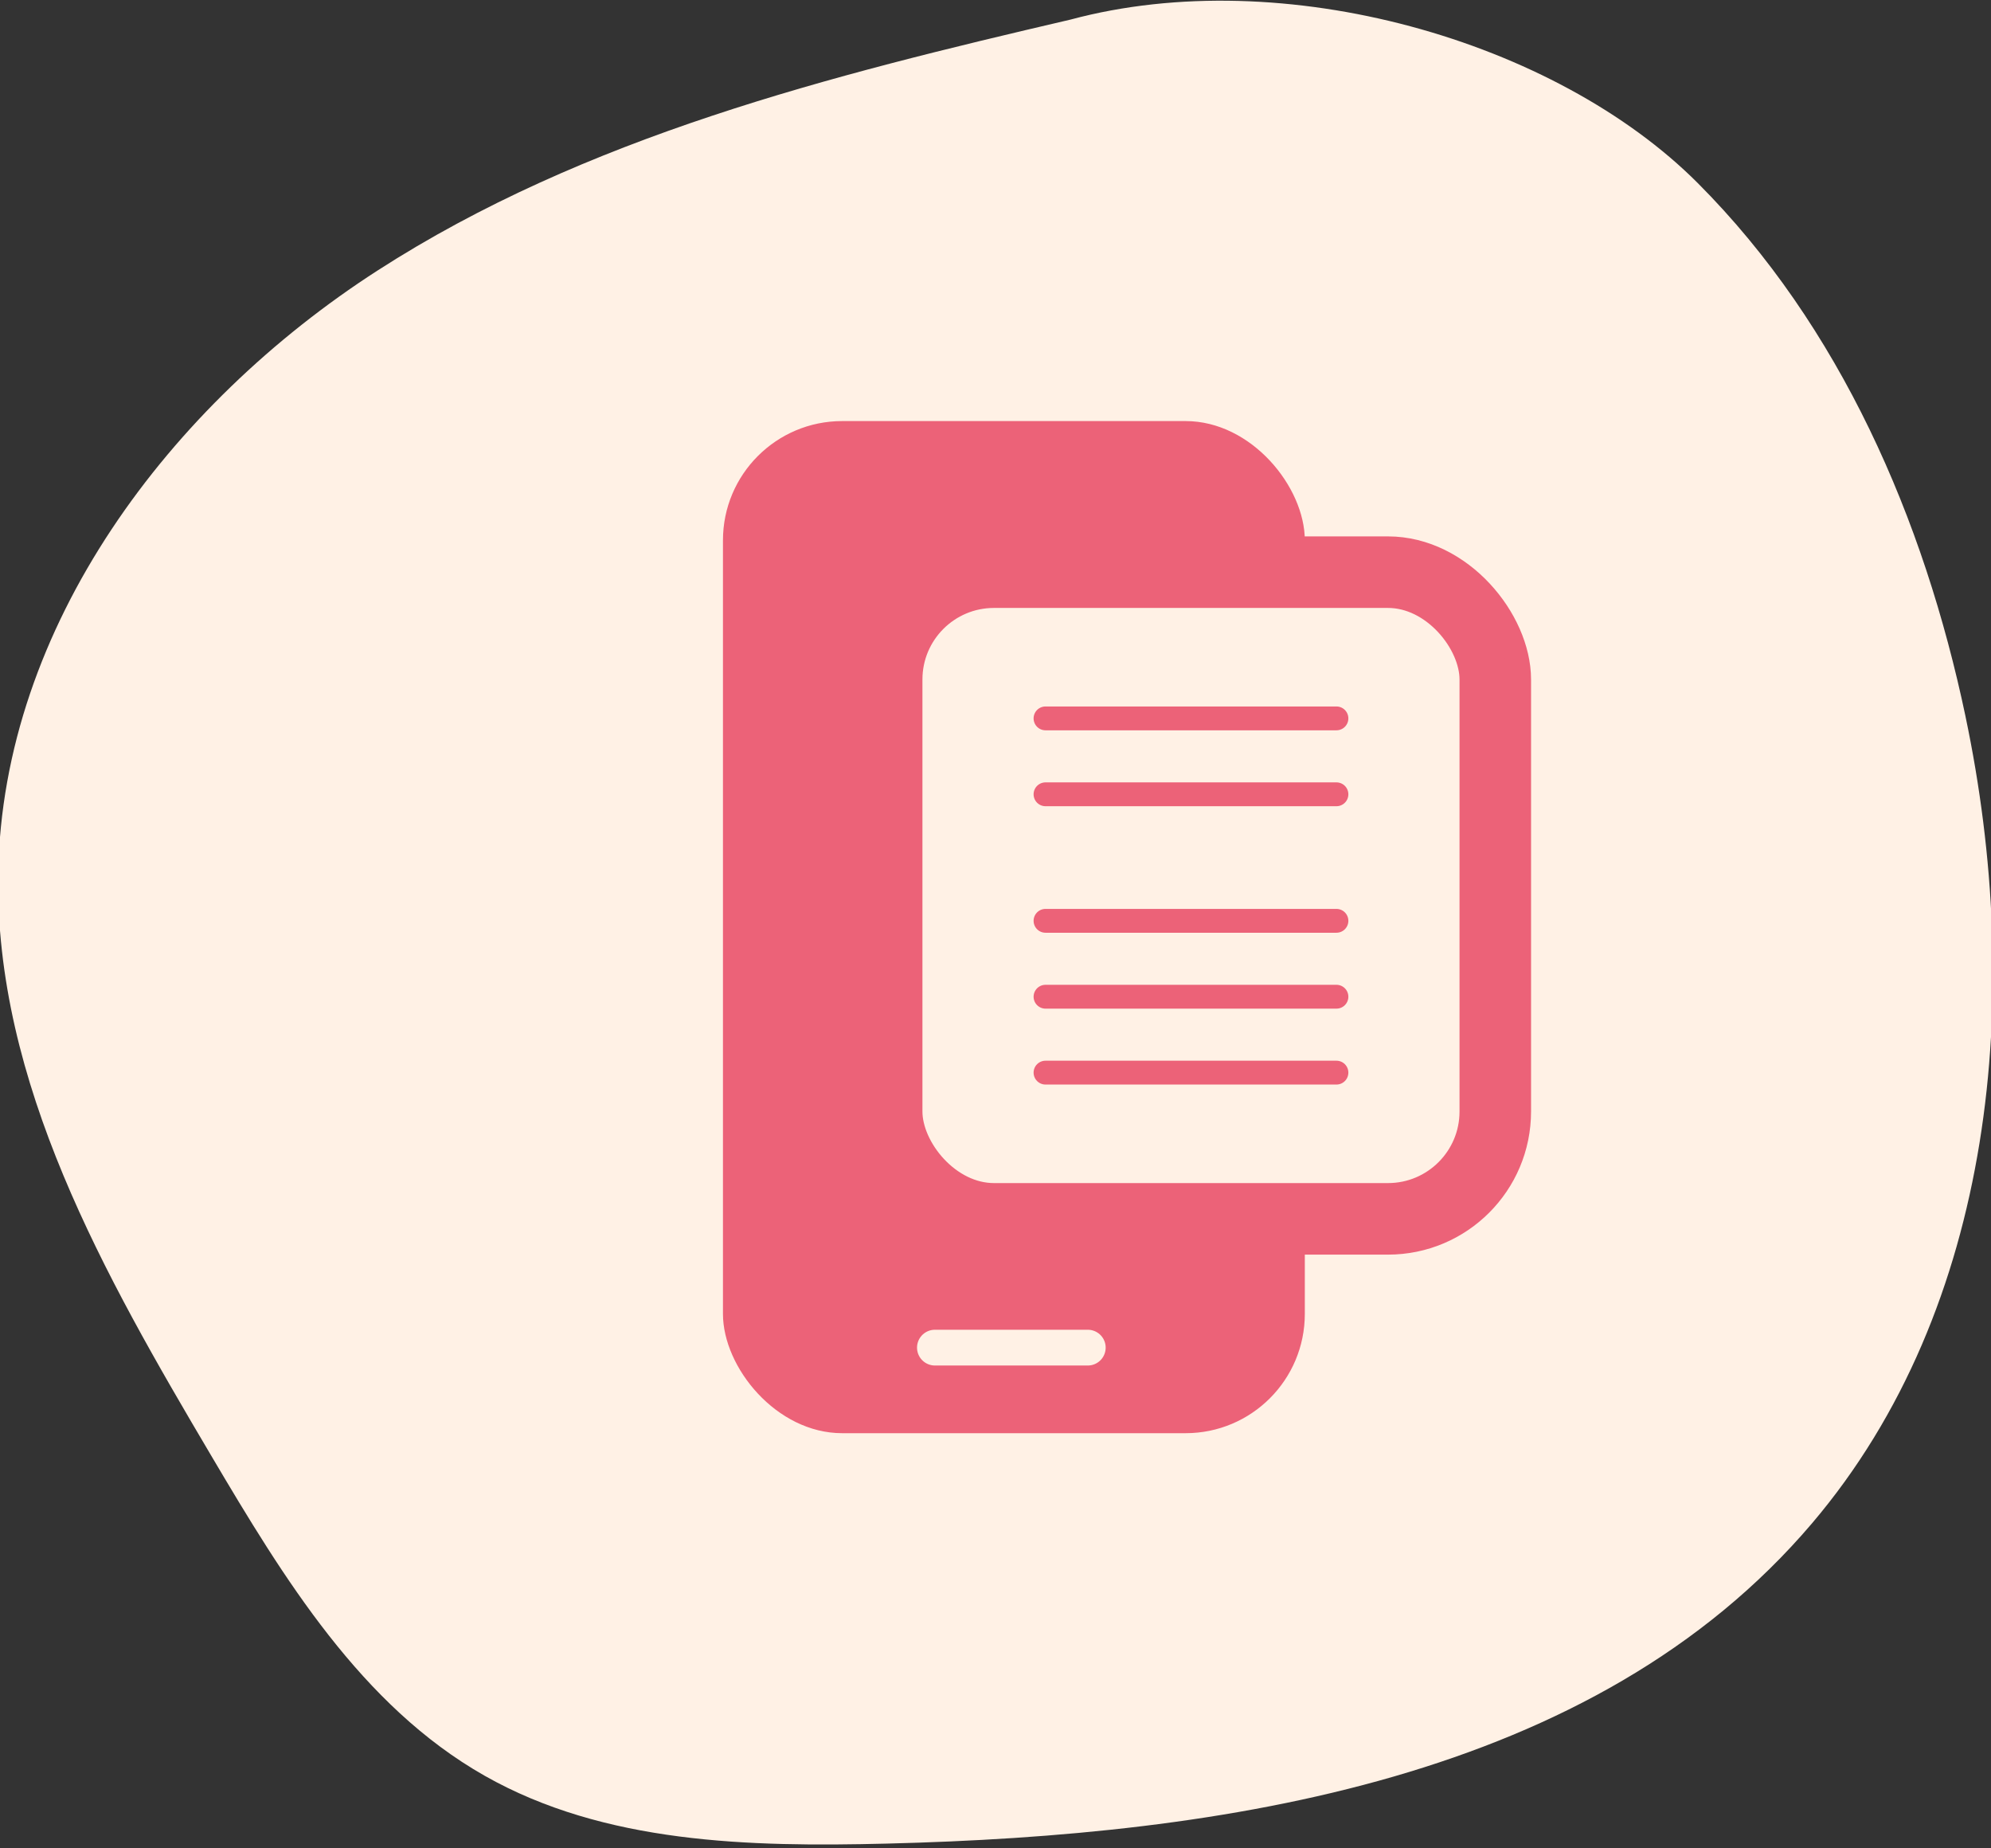 <svg xmlns:inkscape="http://www.inkscape.org/namespaces/inkscape" xmlns:sodipodi="http://sodipodi.sourceforge.net/DTD/sodipodi-0.dtd" xmlns="http://www.w3.org/2000/svg" xmlns:svg="http://www.w3.org/2000/svg" width="167" height="155" viewBox="0 0 167 155" id="svg245" sodipodi:docname="Online booking.svg" inkscape:version="1.2.2 (b0a8486541, 2022-12-01)"><rect x="0" y="0" width="167" height="155" fill="#333333" stroke="none"/><defs id="defs225"><clipPath id="clip-path"><path id="Path_5090" data-name="Path 5090" d="M0-31.461H167.316V-186.083H0Z" transform="translate(0 186.083)" fill="none"></path></clipPath><clipPath id="clip-Online_booking"><rect width="167" height="155" id="rect222"></rect></clipPath></defs><g id="Online_booking" data-name="Online booking" clip-path="url(#clip-Online_booking)"><g id="Group_8557" data-name="Group 8557" transform="translate(-0.156 0.06)"><g id="Group_133" data-name="Group 133" transform="translate(-0.001)" clip-path="url(#clip-path)"><g id="Group_132" data-name="Group 132" transform="translate(0 -0.001)" style="fill:#fff1e5;fill-opacity:1"><path id="Path_5089" data-name="Path 5089" d="M48.753,21.206C45.27,4.653,38.25-11.542,26.3-23.521S-8.463-42.033-26.312-37.24c-20.178,4.7-40.731,9.831-58.149,21.057s-31.437,29.8-31.8,50.512c-.308,17.587,8.929,33.751,17.882,48.891,6.057,10.243,12.564,20.94,22.917,26.815,10.047,5.7,22.191,5.979,33.739,5.691,28.222-.7,59.316-5.351,77.6-26.86,15.4-18.119,17.772-44.388,12.874-67.661" transform="translate(116.268 38.822)" fill="#1e678f" style="fill:#fff1e5;fill-opacity:1"></path></g></g><g id="Group_8317" data-name="Group 8317" transform="translate(60.796 35.252)" style="fill:#ec6278;fill-opacity:1"><rect id="Rectangle_3258" data-name="Rectangle 3258" width="48.805" height="84.878" rx="10" transform="translate(0 0)" fill="#fff1e5" style="fill:#ec6278;fill-opacity:1"></rect><line id="Line_85" data-name="Line 85" x2="12.823" transform="translate(17.778 77.702)" fill="none" stroke="#1e678f" stroke-linecap="round" stroke-width="3" style="fill:#fff1e5;fill-opacity:1;stroke:#fff1e5;stroke-opacity:1"></line></g><g id="Rectangle_3259" data-name="Rectangle 3259" transform="translate(73.528 46.923)" fill="#1e678f" stroke="#fff1e5" stroke-width="4" style="stroke:#ec6278;stroke-opacity:1"><rect width="53.049" height="56.232" rx="10" stroke="none" id="rect233" style="fill:#fff1e5;fill-opacity:1;stroke:#ec6278;stroke-opacity:1"></rect><rect x="2" y="2" width="49.049" height="52.232" rx="8" fill="none" id="rect235" style="stroke:#ec6278;stroke-opacity:1"></rect></g><line id="Line_86" data-name="Line 86" x2="24.402" transform="translate(87.851 60.185)" fill="none" stroke="#fff1e5" stroke-linecap="round" stroke-width="2" style="stroke:#ec6278;stroke-opacity:1"></line><line id="Line_87" data-name="Line 87" x2="24.402" transform="translate(87.851 66.551)" fill="none" stroke="#fff1e5" stroke-linecap="round" stroke-width="2" style="stroke:#ec6278;stroke-opacity:1"></line><line id="Line_88" data-name="Line 88" x2="24.402" transform="translate(87.851 77.161)" fill="none" stroke="#fff1e5" stroke-linecap="round" stroke-width="2" style="stroke:#ec6278;stroke-opacity:1"></line><line id="Line_89" data-name="Line 89" x2="24.402" transform="translate(87.851 83.526)" fill="none" stroke="#fff1e5" stroke-linecap="round" stroke-width="2" style="stroke:#ec6278;stroke-opacity:1"></line><line id="Line_90" data-name="Line 90" x2="24.402" transform="translate(87.851 89.892)" fill="none" stroke="#fff1e5" stroke-linecap="round" stroke-width="2" style="stroke:#ec6278;stroke-opacity:1"></line></g></g></svg>